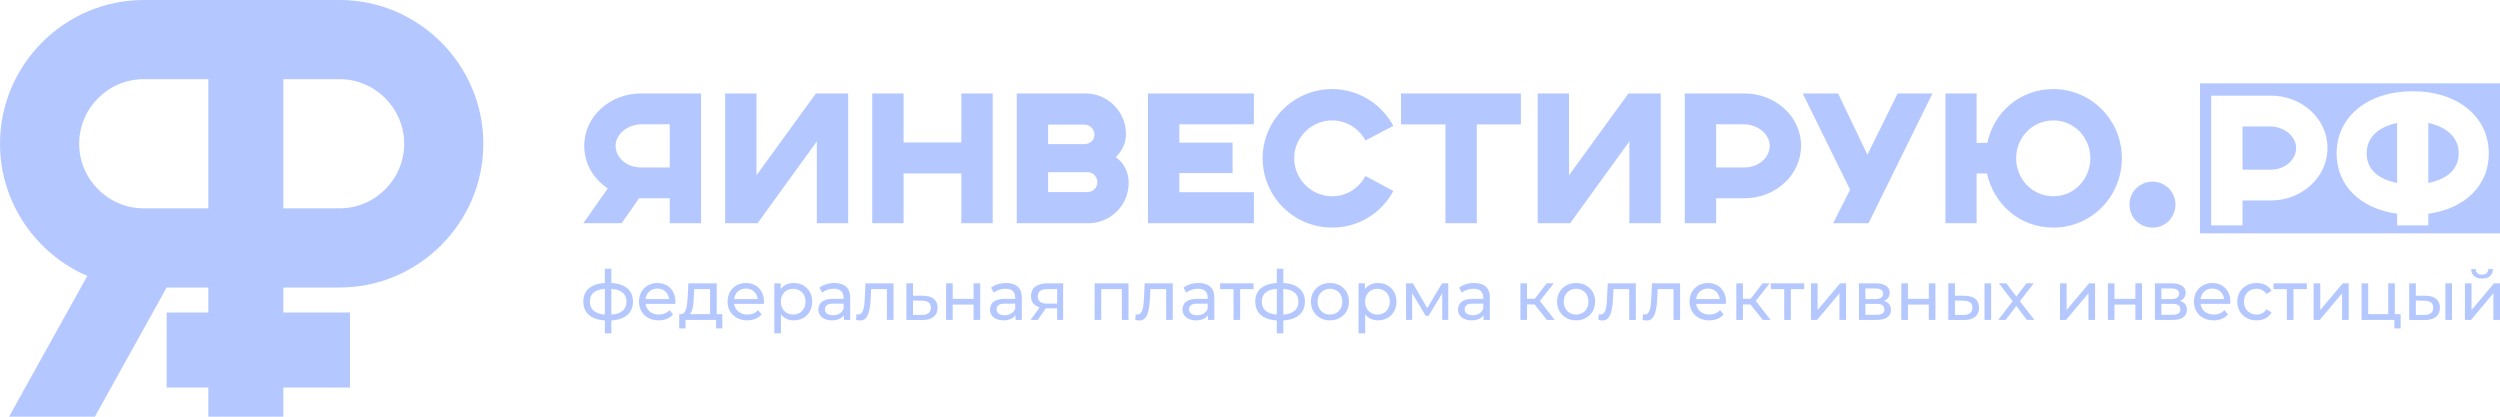 <svg width="240" height="40" viewBox="0 0 240 40" fill="none" xmlns="http://www.w3.org/2000/svg">
<g clip-path="url(#clip0_2042_8493)">
<path fill-rule="evenodd" clip-rule="evenodd" d="M16 30H20V27.6H16L9.108 40H0.869L8.381 26.485C3.465 24.368 0 19.469 0 13.8C0 6.21 6.21 0 13.8 0H32.6C40.19 0 46.4 6.21 46.4 13.8C46.4 21.39 40.19 27.6 32.6 27.6H27.2V30H33.6V37.2H27.2V40H20V37.2H16V30ZM27.2 20V7.6H32.6C36.01 7.6 38.8 10.39 38.8 13.8C38.8 17.21 36.01 20 32.6 20H27.2ZM20 7.6V20H13.8C10.39 20 7.6 17.21 7.6 13.8C7.6 10.39 10.39 7.6 13.8 7.6H20Z" fill="#B4C8FF"/>
<path d="M58.426 30.767C58.421 30.767 58.407 30.767 58.383 30.767C58.358 30.767 58.335 30.767 58.313 30.767C58.291 30.767 58.278 30.767 58.273 30.767C57.553 30.758 56.994 30.598 56.596 30.287C56.199 29.975 56 29.53 56 28.951C56 28.377 56.2 27.936 56.6 27.629C57 27.322 57.564 27.166 58.293 27.161C58.302 27.161 58.316 27.161 58.336 27.161C58.356 27.161 58.376 27.161 58.396 27.161C58.416 27.161 58.428 27.161 58.432 27.161C59.17 27.161 59.744 27.316 60.153 27.625C60.561 27.935 60.766 28.377 60.766 28.951C60.766 29.534 60.56 29.983 60.149 30.297C59.738 30.61 59.164 30.767 58.426 30.767ZM58.413 30.21C58.797 30.21 59.116 30.162 59.37 30.065C59.624 29.967 59.816 29.826 59.944 29.64C60.072 29.455 60.136 29.225 60.136 28.951C60.136 28.681 60.072 28.456 59.944 28.275C59.816 28.094 59.624 27.957 59.37 27.864C59.116 27.771 58.797 27.725 58.413 27.725C58.404 27.725 58.386 27.725 58.359 27.725C58.333 27.725 58.318 27.725 58.313 27.725C57.938 27.725 57.625 27.772 57.375 27.867C57.126 27.962 56.939 28.1 56.815 28.282C56.691 28.463 56.63 28.686 56.63 28.951C56.63 29.221 56.693 29.448 56.819 29.634C56.944 29.819 57.132 29.961 57.382 30.058C57.632 30.155 57.942 30.206 58.313 30.21C58.322 30.21 58.339 30.21 58.363 30.21C58.387 30.21 58.404 30.21 58.413 30.21ZM58.068 32V25.796H58.691V32H58.068ZM63.231 30.754C62.856 30.754 62.525 30.677 62.24 30.522C61.955 30.367 61.734 30.155 61.578 29.886C61.421 29.616 61.342 29.307 61.342 28.958C61.342 28.609 61.419 28.299 61.571 28.03C61.723 27.76 61.933 27.549 62.201 27.397C62.468 27.244 62.77 27.168 63.105 27.168C63.446 27.168 63.746 27.243 64.007 27.393C64.267 27.544 64.472 27.755 64.62 28.026C64.768 28.298 64.842 28.615 64.842 28.977C64.842 29.004 64.841 29.035 64.839 29.07C64.836 29.106 64.833 29.139 64.829 29.17H61.839V28.712H64.497L64.239 28.872C64.243 28.646 64.197 28.445 64.1 28.268C64.002 28.091 63.869 27.953 63.699 27.854C63.529 27.755 63.331 27.705 63.105 27.705C62.884 27.705 62.688 27.755 62.516 27.854C62.343 27.953 62.208 28.093 62.111 28.272C62.014 28.451 61.965 28.655 61.965 28.885V28.991C61.965 29.225 62.02 29.434 62.128 29.617C62.236 29.8 62.387 29.943 62.582 30.045C62.776 30.146 62.999 30.197 63.251 30.197C63.459 30.197 63.648 30.162 63.818 30.091C63.988 30.02 64.137 29.914 64.265 29.773L64.617 30.184C64.457 30.369 64.26 30.511 64.023 30.608C63.787 30.705 63.523 30.754 63.231 30.754ZM68.169 30.416V27.758H66.645L66.612 28.434C66.603 28.655 66.589 28.868 66.569 29.074C66.549 29.279 66.518 29.468 66.476 29.64C66.434 29.813 66.373 29.954 66.294 30.065C66.214 30.175 66.108 30.244 65.975 30.27L65.346 30.157C65.483 30.162 65.593 30.116 65.677 30.021C65.761 29.926 65.826 29.795 65.873 29.627C65.919 29.459 65.953 29.268 65.975 29.054C65.998 28.84 66.015 28.617 66.028 28.388L66.082 27.201H68.806V30.416L68.169 30.416ZM65.207 31.529V30.157H69.343V31.529H68.746V30.714H65.81V31.529H65.207ZM71.735 30.754C71.36 30.754 71.029 30.677 70.744 30.522C70.459 30.367 70.239 30.155 70.082 29.886C69.925 29.616 69.846 29.307 69.846 28.958C69.846 28.609 69.922 28.299 70.075 28.03C70.227 27.76 70.437 27.549 70.705 27.397C70.972 27.244 71.274 27.168 71.609 27.168C71.95 27.168 72.25 27.243 72.511 27.393C72.772 27.544 72.976 27.755 73.124 28.026C73.272 28.298 73.346 28.615 73.346 28.977C73.346 29.004 73.345 29.035 73.343 29.07C73.341 29.106 73.337 29.139 73.333 29.17H70.343V28.712H73.001L72.743 28.872C72.747 28.646 72.701 28.445 72.604 28.268C72.507 28.091 72.373 27.953 72.203 27.854C72.033 27.755 71.835 27.705 71.609 27.705C71.388 27.705 71.192 27.755 71.019 27.854C70.847 27.953 70.712 28.093 70.615 28.272C70.518 28.451 70.469 28.655 70.469 28.885V28.991C70.469 29.225 70.523 29.434 70.632 29.617C70.74 29.8 70.891 29.943 71.086 30.045C71.28 30.146 71.503 30.197 71.755 30.197C71.963 30.197 72.152 30.162 72.322 30.091C72.492 30.02 72.641 29.914 72.769 29.773L73.121 30.184C72.962 30.369 72.764 30.511 72.527 30.608C72.291 30.705 72.027 30.754 71.735 30.754ZM76.196 30.754C75.904 30.754 75.638 30.686 75.397 30.552C75.157 30.417 74.964 30.217 74.821 29.952C74.677 29.687 74.605 29.355 74.605 28.958C74.605 28.56 74.675 28.229 74.814 27.963C74.953 27.698 75.143 27.5 75.384 27.367C75.625 27.234 75.896 27.168 76.196 27.168C76.541 27.168 76.846 27.243 77.111 27.393C77.376 27.544 77.586 27.752 77.741 28.02C77.895 28.287 77.973 28.6 77.973 28.958C77.973 29.316 77.895 29.629 77.741 29.899C77.586 30.168 77.376 30.378 77.111 30.529C76.846 30.679 76.541 30.754 76.196 30.754ZM74.334 32V27.201H74.944V28.149L74.904 28.964L74.97 29.779V32H74.334ZM76.143 30.197C76.368 30.197 76.571 30.146 76.75 30.045C76.928 29.943 77.07 29.798 77.174 29.61C77.278 29.423 77.33 29.205 77.33 28.958C77.33 28.706 77.278 28.488 77.174 28.305C77.07 28.121 76.928 27.979 76.75 27.877C76.571 27.776 76.368 27.725 76.143 27.725C75.922 27.725 75.722 27.776 75.543 27.877C75.364 27.979 75.223 28.121 75.119 28.305C75.015 28.488 74.963 28.706 74.963 28.958C74.963 29.205 75.015 29.423 75.119 29.61C75.223 29.798 75.364 29.943 75.543 30.045C75.722 30.146 75.922 30.197 76.143 30.197ZM81.015 30.714V29.972L80.982 29.833V28.567C80.982 28.297 80.903 28.088 80.746 27.94C80.59 27.792 80.354 27.718 80.041 27.718C79.833 27.718 79.63 27.752 79.431 27.821C79.232 27.889 79.064 27.981 78.927 28.096L78.662 27.619C78.843 27.473 79.061 27.361 79.315 27.284C79.569 27.207 79.835 27.168 80.113 27.168C80.595 27.168 80.966 27.285 81.227 27.519C81.488 27.754 81.618 28.111 81.618 28.593V30.714L81.015 30.714ZM79.862 30.754C79.601 30.754 79.372 30.71 79.176 30.621C78.979 30.533 78.828 30.41 78.722 30.253C78.615 30.097 78.562 29.919 78.562 29.72C78.562 29.53 78.608 29.358 78.698 29.203C78.789 29.048 78.937 28.924 79.142 28.832C79.348 28.739 79.625 28.692 79.974 28.692H81.088V29.15H80.001C79.683 29.15 79.468 29.203 79.358 29.309C79.247 29.415 79.192 29.543 79.192 29.693C79.192 29.866 79.261 30.004 79.398 30.108C79.535 30.212 79.725 30.263 79.968 30.263C80.206 30.263 80.415 30.21 80.594 30.104C80.773 29.998 80.902 29.844 80.982 29.64L81.108 30.078C81.024 30.285 80.876 30.45 80.664 30.572C80.451 30.693 80.184 30.754 79.862 30.754ZM82.181 30.707L82.221 30.171C82.252 30.175 82.281 30.18 82.307 30.184C82.334 30.188 82.358 30.191 82.38 30.191C82.522 30.191 82.633 30.142 82.715 30.045C82.797 29.948 82.858 29.818 82.897 29.657C82.937 29.496 82.966 29.313 82.983 29.11C83.001 28.907 83.014 28.703 83.023 28.5L83.083 27.201H85.781V30.714H85.144V27.572L85.297 27.758H83.494L83.64 27.566L83.593 28.54C83.58 28.849 83.556 29.139 83.52 29.408C83.485 29.678 83.431 29.914 83.358 30.118C83.285 30.321 83.186 30.48 83.06 30.595C82.934 30.71 82.771 30.767 82.573 30.767C82.515 30.767 82.454 30.762 82.39 30.751C82.326 30.74 82.257 30.725 82.181 30.707ZM88.637 28.394C89.084 28.399 89.424 28.5 89.658 28.699C89.892 28.898 90.01 29.179 90.01 29.541C90.01 29.921 89.881 30.214 89.625 30.419C89.369 30.625 89.006 30.725 88.538 30.721L87.013 30.714V27.201H87.65V28.388L88.637 28.394ZM88.485 30.237C88.772 30.241 88.99 30.184 89.138 30.065C89.286 29.945 89.36 29.768 89.36 29.534C89.36 29.305 89.287 29.137 89.141 29.031C88.995 28.924 88.777 28.869 88.485 28.865L87.65 28.852V30.23L88.485 30.237ZM90.825 30.714V27.201H91.461V28.692H93.463V27.201H94.099V30.714H93.463V29.243H91.461V30.714H90.825ZM97.493 30.714V29.972L97.46 29.833V28.567C97.46 28.297 97.381 28.088 97.224 27.94C97.067 27.792 96.832 27.718 96.518 27.718C96.311 27.718 96.108 27.752 95.909 27.821C95.71 27.889 95.542 27.981 95.405 28.096L95.14 27.619C95.321 27.473 95.538 27.361 95.793 27.284C96.047 27.207 96.313 27.168 96.591 27.168C97.073 27.168 97.444 27.285 97.705 27.519C97.966 27.754 98.096 28.111 98.096 28.593V30.714L97.493 30.714ZM96.34 30.754C96.079 30.754 95.85 30.71 95.653 30.621C95.457 30.533 95.305 30.41 95.199 30.253C95.093 30.097 95.04 29.919 95.04 29.72C95.04 29.53 95.086 29.358 95.176 29.203C95.267 29.048 95.415 28.924 95.62 28.832C95.826 28.739 96.103 28.692 96.452 28.692H97.566V29.15H96.479C96.16 29.15 95.946 29.203 95.836 29.309C95.725 29.415 95.67 29.543 95.67 29.693C95.67 29.866 95.738 30.004 95.875 30.108C96.013 30.212 96.203 30.263 96.445 30.263C96.684 30.263 96.893 30.21 97.072 30.104C97.251 29.998 97.38 29.844 97.46 29.64L97.585 30.078C97.502 30.285 97.353 30.45 97.141 30.572C96.929 30.693 96.662 30.754 96.34 30.754ZM101.49 30.714V29.481L101.589 29.601H100.469C100 29.601 99.635 29.501 99.372 29.302C99.109 29.104 98.978 28.814 98.978 28.434C98.978 28.027 99.118 27.72 99.398 27.513C99.679 27.305 100.053 27.201 100.522 27.201H102.06V30.714H101.49ZM98.944 30.714L99.899 29.369H100.555L99.627 30.714H98.944ZM101.49 29.282V27.579L101.589 27.758H100.542C100.25 27.758 100.025 27.812 99.866 27.92C99.707 28.029 99.627 28.206 99.627 28.454C99.627 28.913 99.923 29.143 100.515 29.143H101.589L101.49 29.282ZM105.082 30.714V27.201H108.337V30.714H107.7V27.599L107.853 27.758H105.566L105.718 27.599V30.714H105.082ZM108.986 30.707L109.026 30.171C109.057 30.175 109.086 30.18 109.112 30.184C109.139 30.188 109.163 30.191 109.185 30.191C109.326 30.191 109.438 30.142 109.52 30.045C109.601 29.948 109.662 29.818 109.702 29.657C109.742 29.496 109.77 29.313 109.788 29.11C109.806 28.907 109.819 28.703 109.828 28.5L109.888 27.201H112.585V30.714H111.949V27.572L112.101 27.758H110.299L110.444 27.566L110.398 28.54C110.385 28.849 110.36 29.139 110.325 29.408C110.29 29.678 110.236 29.914 110.163 30.118C110.09 30.321 109.99 30.48 109.864 30.595C109.738 30.71 109.576 30.767 109.377 30.767C109.32 30.767 109.259 30.762 109.195 30.751C109.131 30.74 109.061 30.725 108.986 30.707ZM115.972 30.714V29.972L115.939 29.833V28.567C115.939 28.297 115.861 28.088 115.704 27.94C115.547 27.792 115.312 27.718 114.998 27.718C114.79 27.718 114.587 27.752 114.388 27.821C114.189 27.889 114.021 27.981 113.884 28.096L113.619 27.619C113.8 27.473 114.018 27.361 114.272 27.284C114.526 27.207 114.792 27.168 115.071 27.168C115.552 27.168 115.924 27.285 116.184 27.519C116.445 27.754 116.575 28.111 116.575 28.593V30.714L115.972 30.714ZM114.819 30.754C114.558 30.754 114.33 30.71 114.133 30.621C113.936 30.533 113.785 30.41 113.679 30.253C113.573 30.097 113.52 29.919 113.52 29.72C113.52 29.53 113.565 29.358 113.656 29.203C113.746 29.048 113.894 28.924 114.1 28.832C114.305 28.739 114.583 28.692 114.932 28.692H116.045V29.15H114.958C114.64 29.15 114.426 29.203 114.315 29.309C114.205 29.415 114.149 29.543 114.149 29.693C114.149 29.866 114.218 30.004 114.355 30.108C114.492 30.212 114.682 30.263 114.925 30.263C115.164 30.263 115.372 30.21 115.551 30.104C115.73 29.998 115.86 29.844 115.939 29.64L116.065 30.078C115.981 30.285 115.833 30.45 115.621 30.572C115.409 30.693 115.142 30.754 114.819 30.754ZM118.418 30.714V27.592L118.577 27.758H117.132V27.201H120.34V27.758H118.902L119.054 27.592V30.714H118.418ZM122.932 30.767C122.927 30.767 122.913 30.767 122.889 30.767C122.865 30.767 122.841 30.767 122.819 30.767C122.797 30.767 122.784 30.767 122.779 30.767C122.059 30.758 121.5 30.598 121.103 30.287C120.705 29.975 120.506 29.53 120.506 28.951C120.506 28.377 120.706 27.936 121.106 27.629C121.506 27.322 122.07 27.166 122.799 27.161C122.808 27.161 122.823 27.161 122.842 27.161C122.862 27.161 122.882 27.161 122.902 27.161C122.922 27.161 122.934 27.161 122.938 27.161C123.676 27.161 124.25 27.316 124.658 27.625C125.067 27.935 125.272 28.377 125.272 28.951C125.272 29.534 125.066 29.983 124.655 30.297C124.244 30.61 123.67 30.767 122.932 30.767ZM122.919 30.21C123.303 30.21 123.622 30.162 123.876 30.065C124.131 29.967 124.322 29.826 124.45 29.64C124.578 29.455 124.642 29.225 124.642 28.951C124.642 28.681 124.578 28.456 124.45 28.275C124.322 28.094 124.13 27.957 123.876 27.864C123.622 27.771 123.303 27.725 122.919 27.725C122.91 27.725 122.892 27.725 122.866 27.725C122.839 27.725 122.824 27.725 122.819 27.725C122.444 27.725 122.131 27.772 121.881 27.867C121.632 27.962 121.445 28.1 121.321 28.282C121.198 28.463 121.136 28.686 121.136 28.951C121.136 29.221 121.199 29.448 121.325 29.634C121.45 29.819 121.638 29.961 121.888 30.058C122.138 30.155 122.448 30.206 122.819 30.21C122.828 30.21 122.845 30.21 122.869 30.21C122.893 30.21 122.91 30.21 122.919 30.21ZM122.574 32V25.796H123.197V32H122.574ZM127.678 30.754C127.324 30.754 127.011 30.677 126.737 30.522C126.463 30.367 126.246 30.154 126.087 29.882C125.928 29.61 125.848 29.302 125.848 28.958C125.848 28.609 125.928 28.299 126.087 28.03C126.246 27.76 126.463 27.549 126.737 27.397C127.011 27.244 127.324 27.168 127.678 27.168C128.027 27.168 128.339 27.244 128.616 27.397C128.892 27.549 129.108 27.759 129.265 28.026C129.422 28.294 129.5 28.604 129.5 28.958C129.5 29.307 129.422 29.616 129.265 29.886C129.108 30.155 128.892 30.367 128.616 30.522C128.339 30.677 128.027 30.754 127.678 30.754ZM127.678 30.197C127.903 30.197 128.105 30.146 128.284 30.045C128.463 29.943 128.603 29.798 128.705 29.61C128.807 29.423 128.858 29.205 128.858 28.958C128.858 28.706 128.807 28.488 128.705 28.305C128.603 28.121 128.463 27.979 128.284 27.877C128.105 27.776 127.903 27.725 127.678 27.725C127.452 27.725 127.251 27.776 127.075 27.877C126.898 27.979 126.756 28.121 126.65 28.305C126.544 28.488 126.491 28.706 126.491 28.958C126.491 29.205 126.544 29.423 126.65 29.61C126.756 29.798 126.898 29.943 127.075 30.045C127.251 30.146 127.452 30.197 127.678 30.197ZM132.284 30.754C131.993 30.754 131.726 30.686 131.486 30.552C131.245 30.417 131.053 30.217 130.909 29.952C130.765 29.687 130.694 29.355 130.694 28.958C130.694 28.56 130.763 28.229 130.902 27.963C131.041 27.698 131.232 27.5 131.472 27.367C131.713 27.234 131.984 27.168 132.284 27.168C132.629 27.168 132.934 27.243 133.199 27.393C133.464 27.544 133.674 27.752 133.829 28.02C133.983 28.287 134.061 28.6 134.061 28.958C134.061 29.316 133.983 29.629 133.829 29.899C133.674 30.168 133.464 30.378 133.199 30.529C132.934 30.679 132.629 30.754 132.284 30.754ZM130.422 32V27.201H131.032V28.149L130.992 28.964L131.058 29.78V32H130.422ZM132.231 30.197C132.457 30.197 132.659 30.146 132.838 30.045C133.017 29.943 133.158 29.798 133.262 29.61C133.366 29.423 133.418 29.205 133.418 28.958C133.418 28.706 133.366 28.488 133.262 28.305C133.158 28.121 133.017 27.979 132.838 27.877C132.659 27.776 132.457 27.725 132.231 27.725C132.01 27.725 131.81 27.776 131.631 27.877C131.452 27.979 131.311 28.121 131.207 28.305C131.103 28.488 131.051 28.706 131.051 28.958C131.051 29.205 131.103 29.423 131.207 29.61C131.311 29.798 131.452 29.943 131.631 30.045C131.81 30.146 132.01 30.197 132.231 30.197ZM134.982 30.714V27.201H135.638L137.149 29.799H136.884L138.435 27.201H139.032V30.714H138.455V27.917L138.561 27.977L137.143 30.316H136.864L135.439 27.93L135.565 27.904V30.714H134.982ZM142.425 30.714V29.972L142.392 29.833V28.567C142.392 28.297 142.314 28.088 142.157 27.94C142 27.792 141.765 27.718 141.451 27.718C141.244 27.718 141.04 27.752 140.841 27.821C140.643 27.889 140.475 27.981 140.338 28.096L140.073 27.619C140.254 27.473 140.471 27.361 140.725 27.284C140.98 27.207 141.246 27.168 141.524 27.168C142.006 27.168 142.377 27.285 142.638 27.519C142.898 27.754 143.029 28.111 143.029 28.593V30.714L142.425 30.714ZM141.272 30.754C141.012 30.754 140.783 30.71 140.586 30.621C140.39 30.533 140.238 30.41 140.132 30.253C140.026 30.097 139.973 29.919 139.973 29.72C139.973 29.53 140.018 29.358 140.109 29.203C140.2 29.048 140.348 28.924 140.553 28.832C140.759 28.739 141.036 28.692 141.385 28.692H142.498V29.15H141.411C141.093 29.15 140.879 29.203 140.768 29.309C140.658 29.415 140.603 29.543 140.603 29.693C140.603 29.866 140.671 30.004 140.808 30.108C140.945 30.212 141.135 30.263 141.378 30.263C141.617 30.263 141.826 30.21 142.005 30.104C142.184 29.998 142.313 29.844 142.392 29.64L142.518 30.078C142.434 30.285 142.286 30.45 142.074 30.572C141.862 30.693 141.595 30.754 141.272 30.754ZM148.504 30.714L147.145 29.004L147.668 28.686L149.253 30.714H148.504ZM145.958 30.714V27.201H146.595V30.714H145.958ZM146.403 29.229V28.686H147.562V29.229H146.403ZM147.721 29.031L147.132 28.951L148.477 27.201H149.16L147.721 29.031ZM151.307 30.754C150.954 30.754 150.64 30.677 150.366 30.522C150.092 30.367 149.876 30.154 149.717 29.882C149.557 29.61 149.478 29.302 149.478 28.958C149.478 28.609 149.557 28.299 149.717 28.03C149.876 27.76 150.092 27.549 150.366 27.397C150.64 27.244 150.954 27.168 151.307 27.168C151.656 27.168 151.969 27.244 152.245 27.397C152.521 27.549 152.738 27.759 152.895 28.026C153.052 28.294 153.13 28.604 153.13 28.958C153.13 29.307 153.052 29.616 152.895 29.886C152.738 30.155 152.521 30.367 152.245 30.522C151.969 30.677 151.656 30.754 151.307 30.754ZM151.307 30.197C151.533 30.197 151.735 30.146 151.914 30.045C152.093 29.943 152.233 29.798 152.335 29.61C152.436 29.423 152.487 29.205 152.487 28.958C152.487 28.706 152.436 28.488 152.335 28.305C152.233 28.121 152.093 27.979 151.914 27.877C151.735 27.776 151.533 27.725 151.307 27.725C151.082 27.725 150.881 27.776 150.704 27.877C150.527 27.979 150.386 28.121 150.28 28.305C150.174 28.488 150.121 28.706 150.121 28.958C150.121 29.205 150.174 29.423 150.28 29.61C150.386 29.798 150.527 29.943 150.704 30.045C150.881 30.146 151.082 30.197 151.307 30.197ZM153.442 30.707L153.481 30.171C153.512 30.175 153.541 30.18 153.568 30.184C153.594 30.188 153.618 30.191 153.641 30.191C153.782 30.191 153.893 30.142 153.975 30.045C154.057 29.948 154.118 29.818 154.157 29.657C154.197 29.496 154.226 29.313 154.244 29.11C154.261 28.907 154.275 28.704 154.283 28.5L154.343 27.201H157.041V30.714H156.404V27.572L156.557 27.758H154.754L154.9 27.566L154.854 28.54C154.84 28.849 154.816 29.139 154.781 29.408C154.745 29.678 154.691 29.914 154.618 30.118C154.545 30.321 154.446 30.48 154.32 30.595C154.194 30.71 154.032 30.767 153.833 30.767C153.775 30.767 153.715 30.762 153.65 30.751C153.586 30.74 153.517 30.725 153.442 30.707ZM157.69 30.707L157.73 30.171C157.761 30.175 157.79 30.18 157.816 30.184C157.843 30.188 157.867 30.191 157.889 30.191C158.031 30.191 158.142 30.142 158.224 30.045C158.306 29.948 158.367 29.818 158.406 29.657C158.446 29.496 158.475 29.313 158.492 29.11C158.51 28.907 158.523 28.704 158.532 28.5L158.592 27.201H161.29V30.714H160.653V27.572L160.806 27.758H159.003L159.149 27.566L159.102 28.54C159.089 28.849 159.065 29.139 159.029 29.408C158.994 29.678 158.94 29.914 158.867 30.118C158.794 30.321 158.695 30.48 158.569 30.595C158.443 30.71 158.28 30.767 158.082 30.767C158.024 30.767 157.963 30.762 157.899 30.751C157.835 30.74 157.765 30.725 157.69 30.707ZM164.087 30.754C163.711 30.754 163.381 30.677 163.096 30.522C162.811 30.367 162.59 30.155 162.433 29.886C162.276 29.616 162.197 29.307 162.197 28.958C162.197 28.609 162.274 28.299 162.426 28.03C162.579 27.76 162.789 27.549 163.056 27.397C163.323 27.244 163.625 27.168 163.961 27.168C164.301 27.168 164.601 27.243 164.862 27.393C165.123 27.544 165.327 27.755 165.475 28.026C165.623 28.298 165.697 28.615 165.697 28.977C165.697 29.004 165.696 29.035 165.694 29.07C165.692 29.106 165.688 29.139 165.684 29.17H162.695V28.712H165.353L165.094 28.872C165.099 28.646 165.052 28.445 164.955 28.268C164.858 28.091 164.724 27.953 164.554 27.854C164.384 27.755 164.186 27.705 163.961 27.705C163.74 27.705 163.543 27.755 163.371 27.854C163.198 27.953 163.064 28.093 162.966 28.272C162.869 28.451 162.821 28.655 162.821 28.885V28.991C162.821 29.225 162.875 29.434 162.983 29.617C163.091 29.8 163.243 29.943 163.437 30.045C163.631 30.146 163.855 30.197 164.107 30.197C164.314 30.197 164.503 30.162 164.673 30.091C164.843 30.02 164.992 29.914 165.121 29.773L165.472 30.184C165.313 30.369 165.115 30.511 164.879 30.608C164.642 30.705 164.378 30.754 164.087 30.754ZM169.23 30.714L167.871 29.004L168.395 28.686L169.979 30.714H169.23ZM166.685 30.714V27.201H167.321V30.714H166.685ZM167.129 29.229V28.686H168.289V29.229H167.129ZM168.448 29.031L167.858 28.951L169.204 27.201H169.886L168.448 29.031ZM171.285 30.714V27.592L171.444 27.758H169.999V27.201H173.207V27.758H171.769L171.921 27.592V30.714H171.285ZM173.857 30.714V27.201H174.493V29.76L176.647 27.201H177.224V30.714H176.588V28.156L174.44 30.714H173.857ZM178.457 30.714V27.201H180.087C180.498 27.201 180.822 27.28 181.058 27.436C181.295 27.593 181.413 27.815 181.413 28.103C181.413 28.39 181.301 28.612 181.078 28.769C180.855 28.926 180.56 29.004 180.193 29.004L180.293 28.832C180.712 28.832 181.024 28.909 181.227 29.064C181.43 29.218 181.532 29.446 181.532 29.746C181.532 30.051 181.418 30.289 181.191 30.459C180.963 30.629 180.615 30.714 180.147 30.714L178.457 30.714ZM179.08 30.224H180.101C180.366 30.224 180.564 30.183 180.697 30.101C180.829 30.019 180.896 29.888 180.896 29.707C180.896 29.521 180.835 29.385 180.714 29.299C180.592 29.213 180.401 29.17 180.14 29.17H179.08V30.224ZM179.08 28.712H180.034C180.277 28.712 180.462 28.667 180.588 28.576C180.714 28.486 180.776 28.359 180.776 28.195C180.776 28.027 180.714 27.902 180.588 27.818C180.462 27.734 180.277 27.692 180.034 27.692H179.08V28.712ZM182.526 30.714V27.201H183.163V28.692H185.164V27.201H185.801V30.714H185.164V29.243H183.163V30.714H182.526ZM190.513 30.714V27.201H191.15V30.714H190.513ZM188.624 28.394C189.071 28.399 189.41 28.5 189.642 28.699C189.874 28.898 189.99 29.179 189.99 29.541C189.99 29.921 189.863 30.214 189.609 30.419C189.355 30.625 188.991 30.725 188.518 30.721L187.04 30.714V27.201H187.676V28.388L188.624 28.394ZM188.472 30.237C188.755 30.241 188.971 30.184 189.121 30.065C189.272 29.945 189.347 29.768 189.347 29.534C189.347 29.305 189.273 29.137 189.125 29.031C188.977 28.924 188.759 28.869 188.472 28.865L187.676 28.852V30.23L188.472 30.237ZM191.832 30.714L193.344 28.752L193.337 29.077L191.899 27.201H192.608L193.708 28.646H193.436L194.537 27.201H195.233L193.774 29.09L193.781 28.752L195.306 30.714H194.583L193.423 29.176L193.682 29.216L192.542 30.714H191.832ZM197.758 30.714V27.201H198.394V29.76L200.549 27.201H201.125V30.714H200.489V28.156L198.341 30.714H197.758ZM202.358 30.714V27.201H202.994V28.692H204.996V27.201H205.632V30.714H204.996V29.243H202.994V30.714H202.358ZM206.872 30.714V27.201H208.502C208.913 27.201 209.237 27.28 209.473 27.436C209.71 27.593 209.828 27.815 209.828 28.103C209.828 28.39 209.717 28.612 209.493 28.769C209.27 28.926 208.975 29.004 208.608 29.004L208.708 28.832C209.128 28.832 209.439 28.909 209.642 29.064C209.846 29.218 209.947 29.446 209.947 29.746C209.947 30.051 209.834 30.289 209.606 30.459C209.378 30.629 209.03 30.714 208.562 30.714L206.872 30.714ZM207.495 30.224H208.516C208.781 30.224 208.98 30.183 209.112 30.101C209.245 30.019 209.311 29.888 209.311 29.707C209.311 29.521 209.25 29.385 209.129 29.299C209.007 29.213 208.816 29.17 208.555 29.17H207.495V30.224ZM207.495 28.712H208.449C208.692 28.712 208.877 28.667 209.003 28.576C209.129 28.486 209.192 28.359 209.192 28.195C209.192 28.027 209.129 27.902 209.003 27.818C208.877 27.734 208.692 27.692 208.449 27.692H207.495V28.712ZM212.506 30.754C212.13 30.754 211.8 30.677 211.515 30.522C211.23 30.367 211.009 30.155 210.852 29.886C210.695 29.616 210.617 29.307 210.617 28.958C210.617 28.609 210.693 28.299 210.845 28.03C210.998 27.76 211.208 27.549 211.475 27.397C211.743 27.244 212.044 27.168 212.38 27.168C212.72 27.168 213.021 27.243 213.281 27.393C213.542 27.544 213.746 27.755 213.895 28.026C214.043 28.298 214.117 28.615 214.117 28.978C214.117 29.004 214.115 29.035 214.113 29.07C214.111 29.106 214.108 29.139 214.103 29.17H211.114V28.712H213.772L213.513 28.872C213.518 28.646 213.471 28.445 213.374 28.268C213.277 28.092 213.143 27.953 212.973 27.854C212.803 27.755 212.605 27.705 212.38 27.705C212.159 27.705 211.962 27.755 211.79 27.854C211.618 27.953 211.483 28.093 211.386 28.272C211.288 28.451 211.24 28.655 211.24 28.885V28.991C211.24 29.225 211.294 29.434 211.402 29.617C211.51 29.8 211.662 29.943 211.856 30.045C212.051 30.146 212.274 30.197 212.526 30.197C212.733 30.197 212.922 30.162 213.093 30.091C213.263 30.02 213.412 29.914 213.54 29.773L213.891 30.184C213.732 30.369 213.534 30.511 213.298 30.608C213.062 30.705 212.797 30.754 212.506 30.754ZM216.635 30.754C216.277 30.754 215.958 30.677 215.677 30.522C215.397 30.367 215.177 30.155 215.018 29.886C214.859 29.616 214.779 29.307 214.779 28.958C214.779 28.609 214.859 28.299 215.018 28.03C215.177 27.76 215.397 27.549 215.677 27.397C215.958 27.244 216.277 27.168 216.635 27.168C216.953 27.168 217.237 27.231 217.487 27.357C217.737 27.483 217.93 27.67 218.067 27.917L217.583 28.229C217.468 28.056 217.328 27.929 217.162 27.848C216.996 27.766 216.819 27.725 216.629 27.725C216.399 27.725 216.193 27.776 216.012 27.877C215.831 27.979 215.687 28.121 215.581 28.305C215.475 28.488 215.422 28.706 215.422 28.958C215.422 29.21 215.475 29.428 215.581 29.614C215.687 29.799 215.831 29.943 216.012 30.045C216.193 30.146 216.399 30.197 216.629 30.197C216.819 30.197 216.996 30.156 217.162 30.075C217.328 29.993 217.468 29.866 217.583 29.693L218.067 29.998C217.93 30.241 217.737 30.428 217.487 30.558C217.237 30.689 216.953 30.754 216.635 30.754ZM219.539 30.714V27.592L219.698 27.758H218.253V27.201H221.461V27.758H220.022L220.175 27.592V30.714H219.539ZM222.11 30.714V27.201H222.746V29.76L224.901 27.201H225.477V30.714H224.841V28.156L222.694 30.714H222.11ZM226.71 30.714V27.201H227.347V30.157H229.269V27.201H229.905V30.714H226.71ZM229.859 31.529V30.681L230.018 30.714H229.269V30.157H230.462V31.529H229.859ZM234.757 30.714V27.201H235.393V30.714H234.757ZM232.868 28.394C233.314 28.399 233.653 28.5 233.885 28.699C234.117 28.898 234.233 29.179 234.233 29.541C234.233 29.921 234.106 30.214 233.852 30.419C233.598 30.625 233.235 30.725 232.762 30.721L231.284 30.714V27.201H231.92V28.388L232.868 28.394ZM232.715 30.237C232.998 30.241 233.215 30.184 233.365 30.065C233.515 29.945 233.59 29.768 233.59 29.534C233.59 29.305 233.516 29.137 233.368 29.031C233.22 28.924 233.003 28.869 232.715 28.865L231.92 28.852V30.23L232.715 30.237ZM236.633 30.714V27.201H237.269V29.76L239.423 27.201H240V30.714H239.364V28.156L237.216 30.714H236.633ZM238.277 26.744C237.954 26.744 237.701 26.665 237.518 26.509C237.334 26.352 237.24 26.125 237.236 25.829H237.667C237.671 25.997 237.728 26.13 237.836 26.227C237.944 26.324 238.089 26.373 238.27 26.373C238.451 26.373 238.597 26.324 238.707 26.227C238.818 26.13 238.875 25.997 238.88 25.829H239.324C239.319 26.125 239.224 26.352 239.039 26.509C238.853 26.665 238.599 26.744 238.277 26.744Z" fill="#B4C8FF"/>
<path d="M69.613 21.429H72.728L78.415 13.573V21.429H81.424V8.971H78.327L72.623 16.827V8.971H69.613V21.429ZM83.734 21.429H86.743V16.652H92.29V21.429H95.3V8.971H92.29V13.678H86.743V8.971H83.734V21.429ZM97.61 21.429H104.486C106.621 21.429 108.353 19.697 108.353 17.562C108.353 16.46 107.863 15.62 107.111 15.078C107.688 14.535 108.091 13.818 108.091 12.838C108.091 10.72 106.341 8.971 104.224 8.971H97.61V21.429ZM100.619 18.437V16.53H104.434C104.941 16.53 105.344 16.967 105.344 17.492C105.344 18 104.941 18.437 104.434 18.437L100.619 18.437ZM100.619 13.835V11.963H104.119C104.644 11.963 105.064 12.418 105.064 12.943C105.064 13.45 104.644 13.835 104.119 13.835L100.619 13.835ZM110.208 21.429H120.374V18.454H113.218V16.617H118.327V13.695H113.218V11.928H120.374V8.971H110.208V21.429ZM131.083 16.897C130.47 18.052 129.281 18.84 127.881 18.84C125.886 18.84 124.241 17.195 124.241 15.182C124.241 13.205 125.886 11.56 127.881 11.56C129.281 11.56 130.47 12.348 131.083 13.485L133.76 12.085C132.64 9.986 130.418 8.551 127.881 8.551C124.206 8.551 121.214 11.543 121.214 15.182C121.214 18.875 124.206 21.849 127.881 21.849C130.453 21.849 132.64 20.432 133.76 18.332L131.083 16.897ZM138.764 21.429H141.774V11.945H146.008V8.971H134.495V11.945H138.764V21.429ZM147.618 21.429H150.733L156.42 13.573V21.429H159.429V8.971H156.332L150.628 16.827V8.971H147.618V21.429ZM161.739 21.429H164.749V19.032H167.496C170.418 19.032 172.902 16.827 172.902 13.993C172.902 11.14 170.383 8.971 167.496 8.971H161.739V21.429ZM164.749 16.075V11.928H167.373C168.773 11.928 169.893 12.908 169.893 13.993C169.893 15.095 168.861 16.075 167.461 16.075H164.749ZM175.982 21.429H179.377L185.518 8.971H182.176L179.272 14.85L176.455 8.971H173.06L177.609 18.209L175.982 21.429ZM186.761 21.429H189.753V16.652H190.75C191.415 19.644 193.917 21.849 197.119 21.849C200.776 21.849 203.699 18.875 203.699 15.182C203.699 11.543 200.776 8.551 197.119 8.551C193.917 8.551 191.398 10.773 190.785 13.713H189.753V8.971H186.761V21.429ZM197.119 18.84C195.107 18.84 193.55 17.195 193.55 15.182C193.55 13.205 195.107 11.56 197.119 11.56C199.132 11.56 200.671 13.205 200.671 15.182C200.671 17.195 199.132 18.84 197.119 18.84ZM204.433 19.627C204.433 20.887 205.396 21.849 206.656 21.849C207.863 21.849 208.843 20.887 208.843 19.627C208.843 18.419 207.863 17.44 206.656 17.44C205.396 17.44 204.433 18.419 204.433 19.627Z" fill="#B4C8FF"/>
<path d="M56 21.429H59.675L61.354 19.032H64.294V21.429H67.303V8.971H61.512C58.607 8.971 56.087 11.14 56.087 13.993C56.087 15.707 56.962 17.16 58.345 18.087L56 21.429ZM61.529 16.075C60.129 16.075 59.097 15.095 59.097 13.993C59.097 12.908 60.217 11.928 61.617 11.928H64.294V16.075H61.529Z" fill="#B4C8FF"/>
<path fill-rule="evenodd" clip-rule="evenodd" d="M240 22.4H211.2V8H240V22.4ZM212.275 21.639H215.285V19.242H218.032C220.954 19.242 223.439 17.037 223.439 14.203C223.439 11.35 220.919 9.181 218.032 9.181H212.275V21.639ZM215.285 12.138V16.285H217.997C219.397 16.285 220.429 15.305 220.429 14.203C220.429 13.118 219.309 12.138 217.91 12.138H215.285ZM233.115 21.639H230.123V20.519C226.589 20.029 224.314 17.807 224.314 14.727C224.314 11.228 227.271 8.761 231.61 8.761C235.967 8.761 238.924 11.228 238.924 14.727C238.924 17.807 236.65 20.029 233.115 20.519V21.639ZM230.123 17.562C228.513 17.247 227.201 16.407 227.201 14.727C227.201 13.048 228.513 12.138 230.123 11.805V17.562ZM233.115 11.805C234.69 12.138 236.037 13.048 236.037 14.727C236.037 16.407 234.69 17.247 233.115 17.562V11.805Z" fill="#B4C8FF"/>
</g>
<defs>
<clipPath id="clip0_2042_8493">
<rect width="240" height="40" fill="white"/>
</clipPath>
</defs>
</svg>
